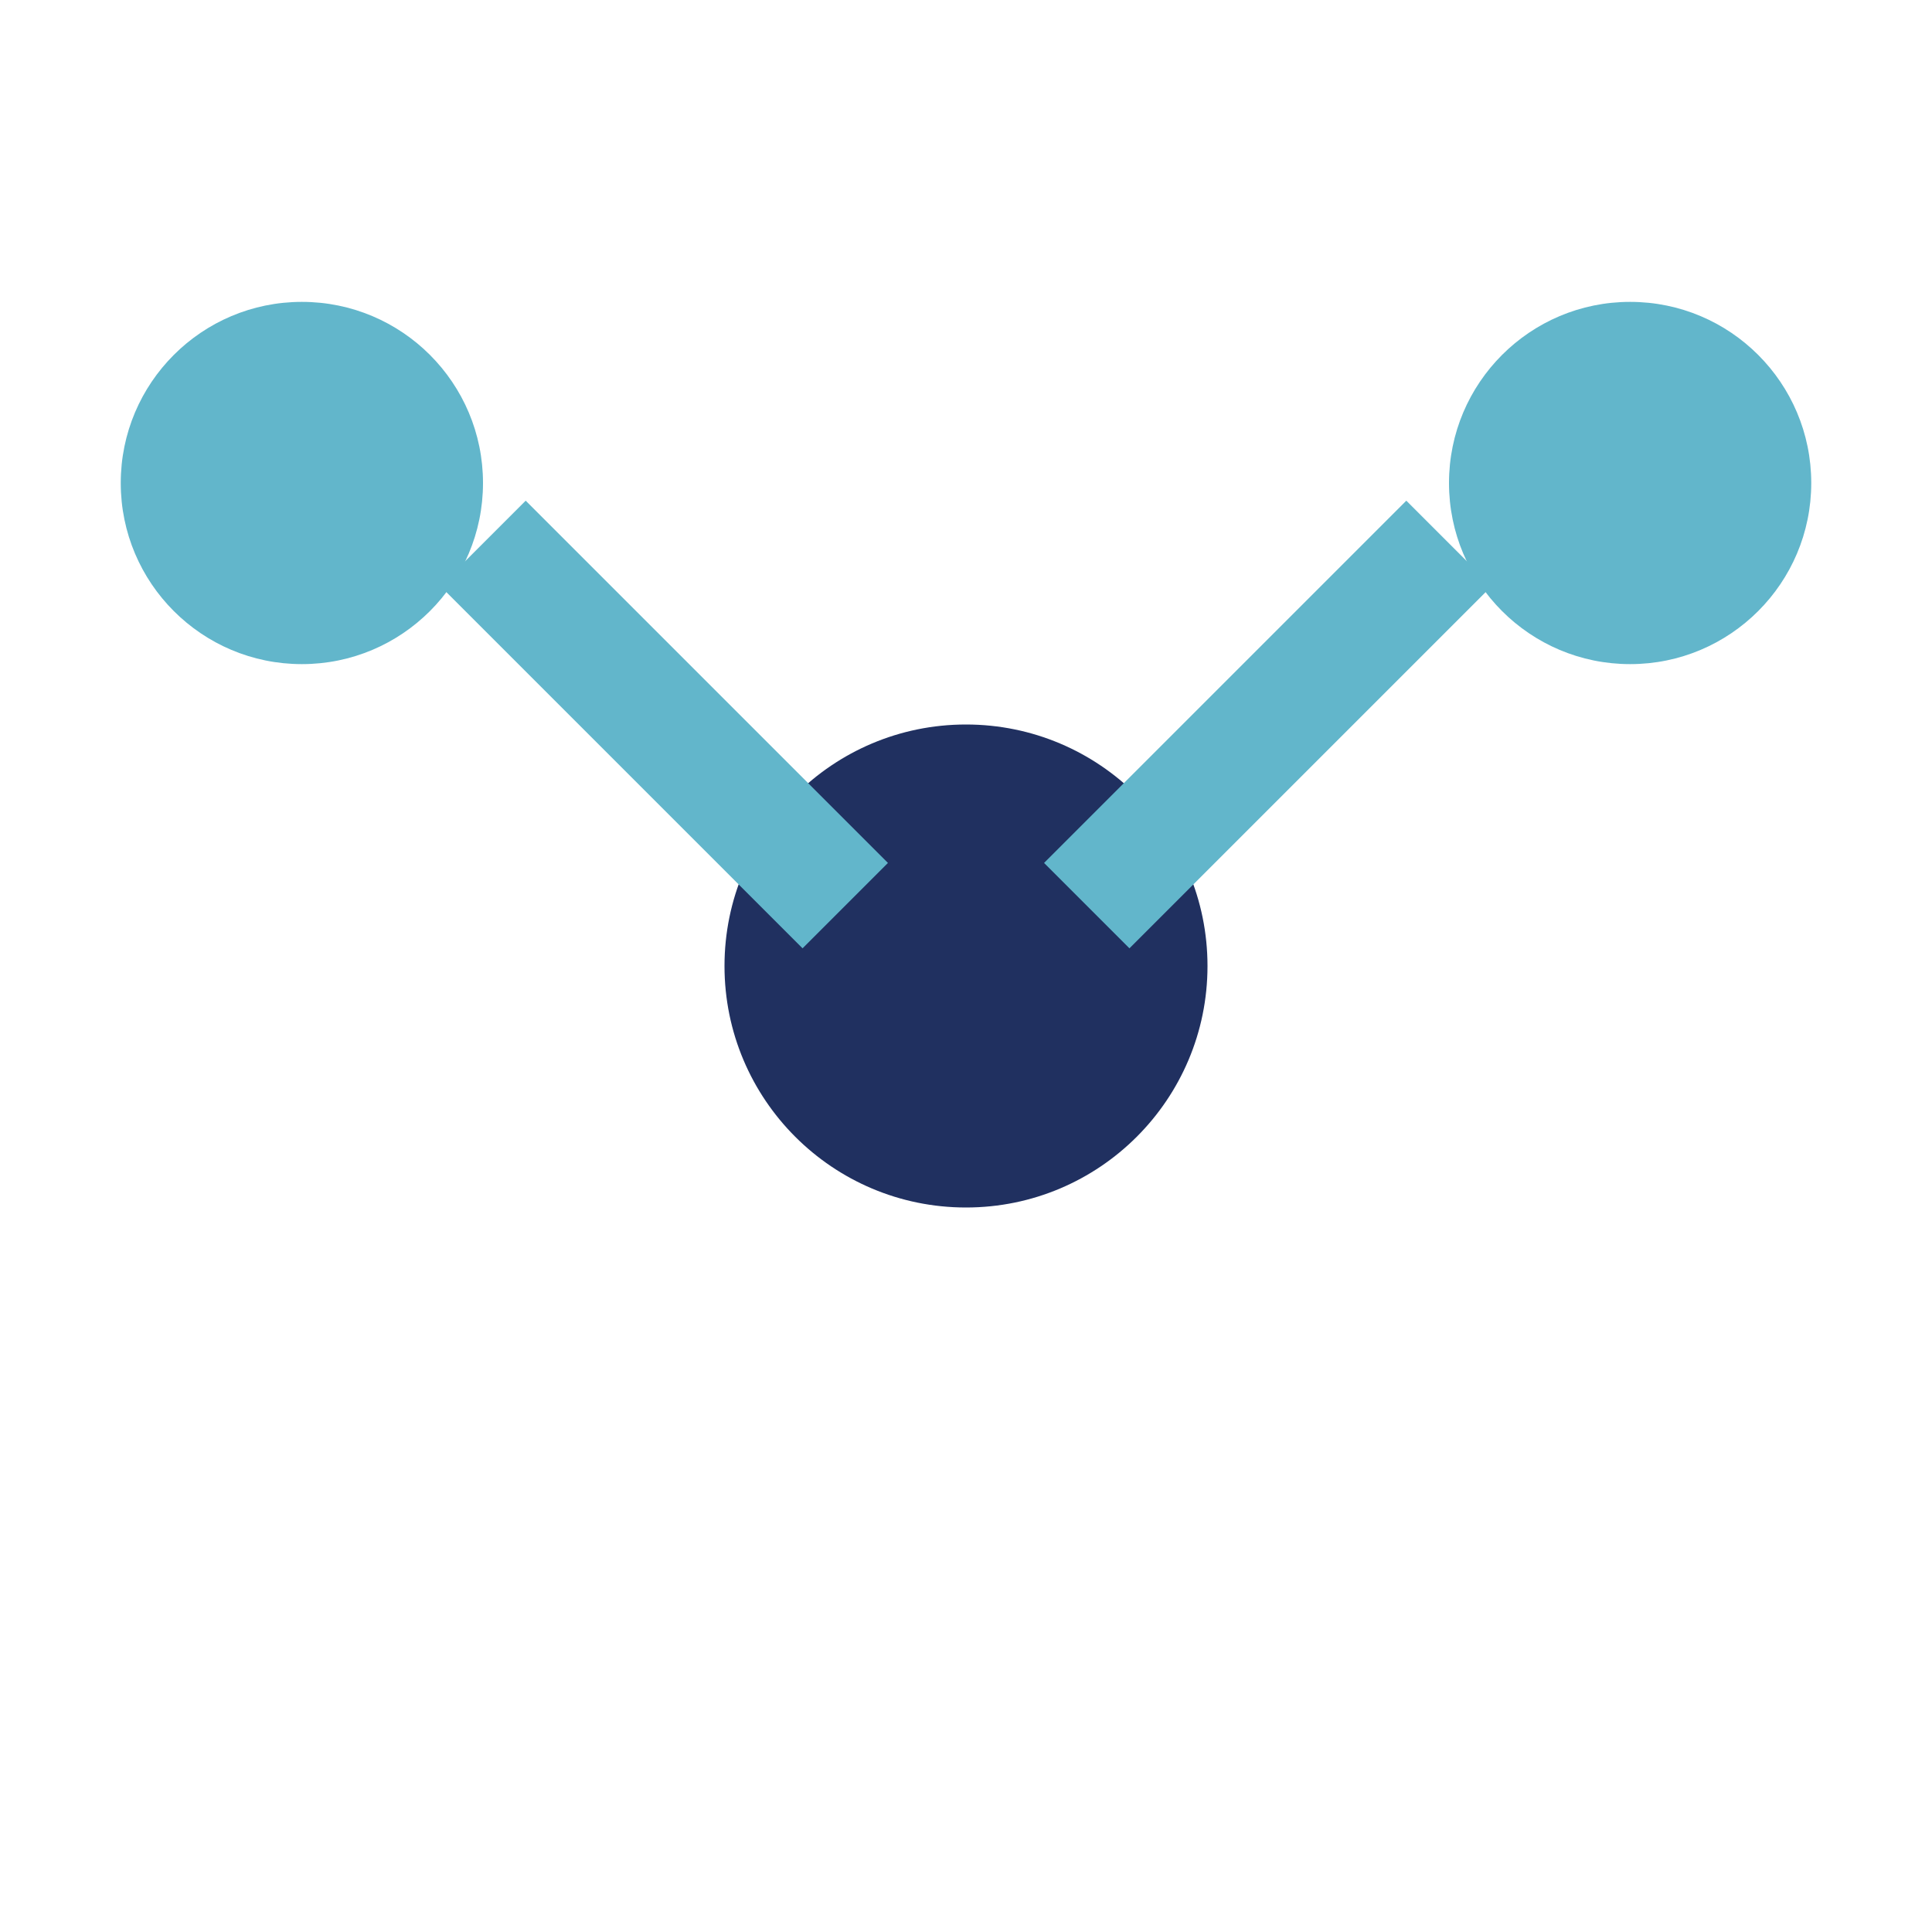 <?xml version="1.0" encoding="UTF-8"?>
<svg xmlns="http://www.w3.org/2000/svg" width="32" height="32" viewBox="0 0 32 32"><circle cx="16" cy="16" r="4" fill="#203060"/><circle cx="5" cy="8" r="3" fill="#62B6CB"/><circle cx="27" cy="8" r="3" fill="#62B6CB"/><line x1="8" y1="9" x2="14" y2="15" stroke="#62B6CB" stroke-width="2"/><line x1="24" y1="9" x2="18" y2="15" stroke="#62B6CB" stroke-width="2"/></svg>
